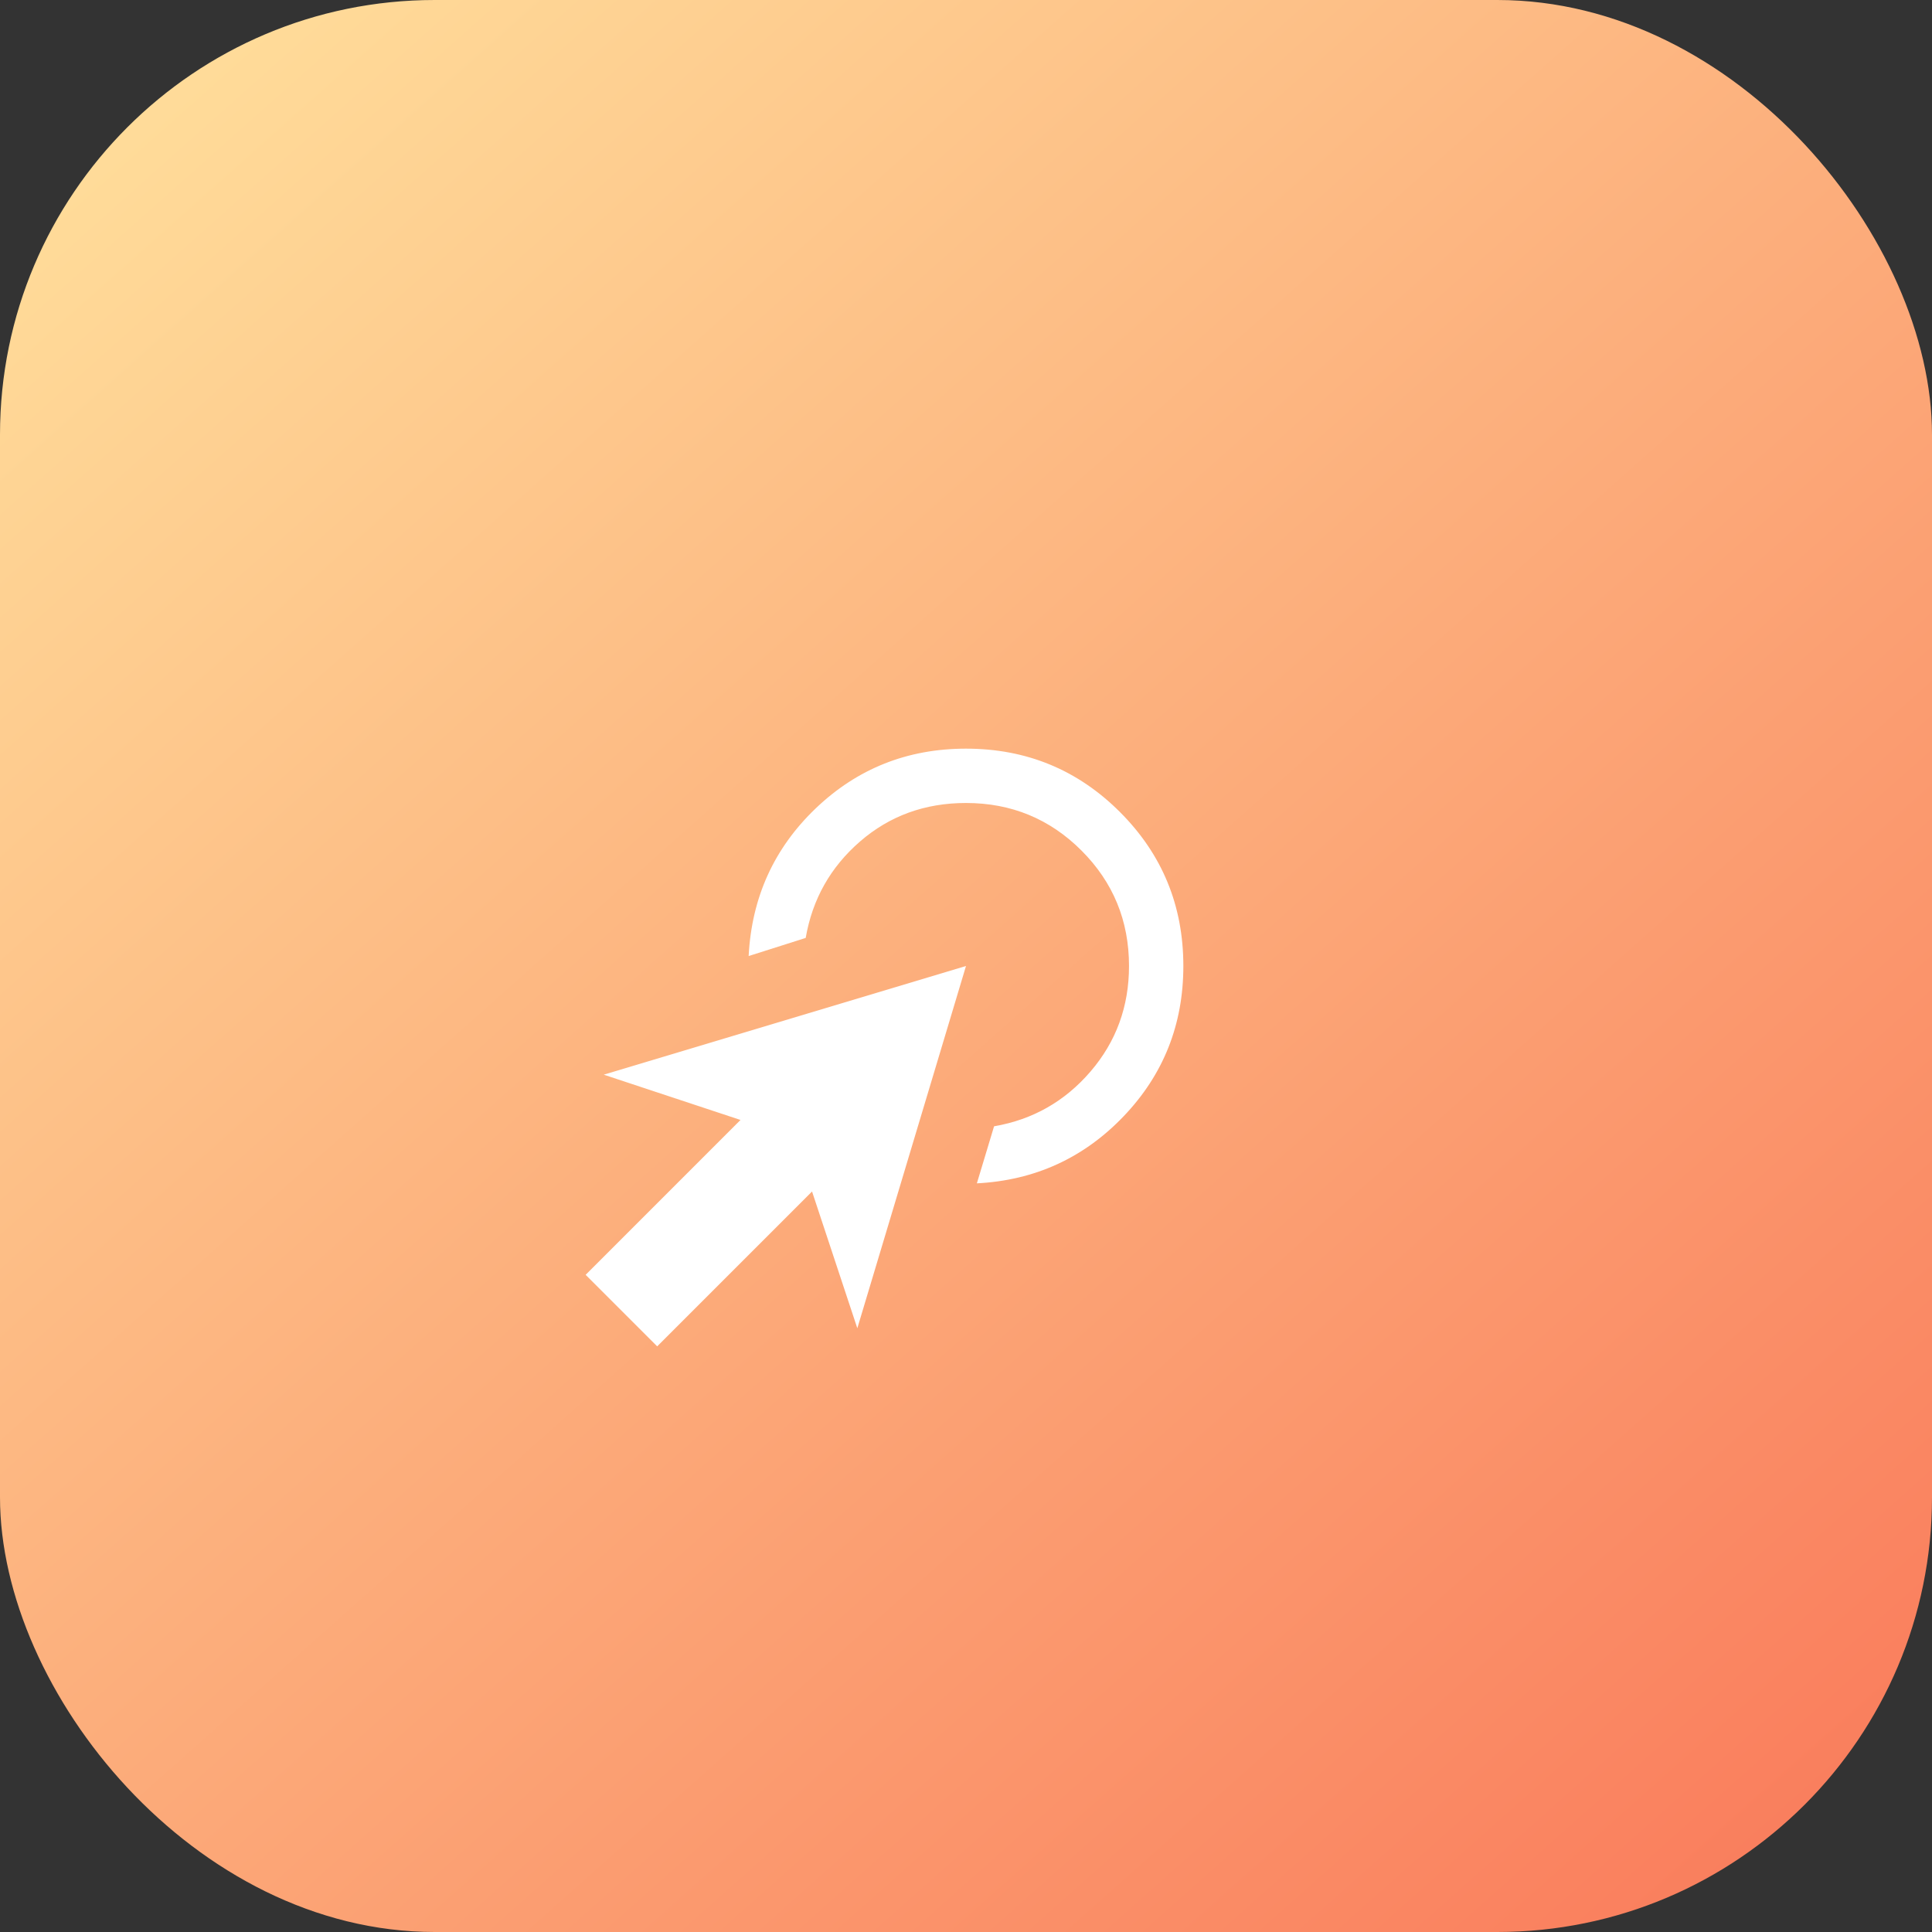 <?xml version="1.0" encoding="UTF-8"?> <svg xmlns="http://www.w3.org/2000/svg" width="400" height="400" viewBox="0 0 400 400" fill="none"><rect x="0" y="0" width="400" height="400" fill="#333333" stroke="none"/> <rect width="400" height="400" rx="90" fill="url(#paint0_linear_492_62)"></rect> <path d="M202.25 245L205.812 233.188C213.812 231.812 220.469 228.031 225.781 221.844C231.094 215.656 233.75 208.375 233.75 200C233.75 190.625 230.469 182.656 223.906 176.094C217.344 169.531 209.375 166.25 200 166.25C191.5 166.25 184.188 168.906 178.062 174.219C171.938 179.531 168.188 186.188 166.812 194.188L155 197.938C155.625 185.812 160.25 175.625 168.875 167.375C177.5 159.125 187.875 155 200 155C212.5 155 223.125 159.375 231.875 168.125C240.625 176.875 245 187.5 245 200C245 212.125 240.875 222.5 232.625 231.125C224.375 239.75 214.25 244.375 202.25 245ZM136.062 278.75L121.25 263.938L153.312 231.875L125 222.5L200 200L177.5 275L168.125 246.688L136.062 278.75Z" fill="white"></path> <defs> <linearGradient id="paint0_linear_492_62" x1="44" y1="-1.96218e-06" x2="400" y2="400" gradientUnits="userSpaceOnUse"> <stop stop-color="#FFDD9A"></stop> <stop offset="1" stop-color="#F97859"></stop> </linearGradient> </defs> </svg> 